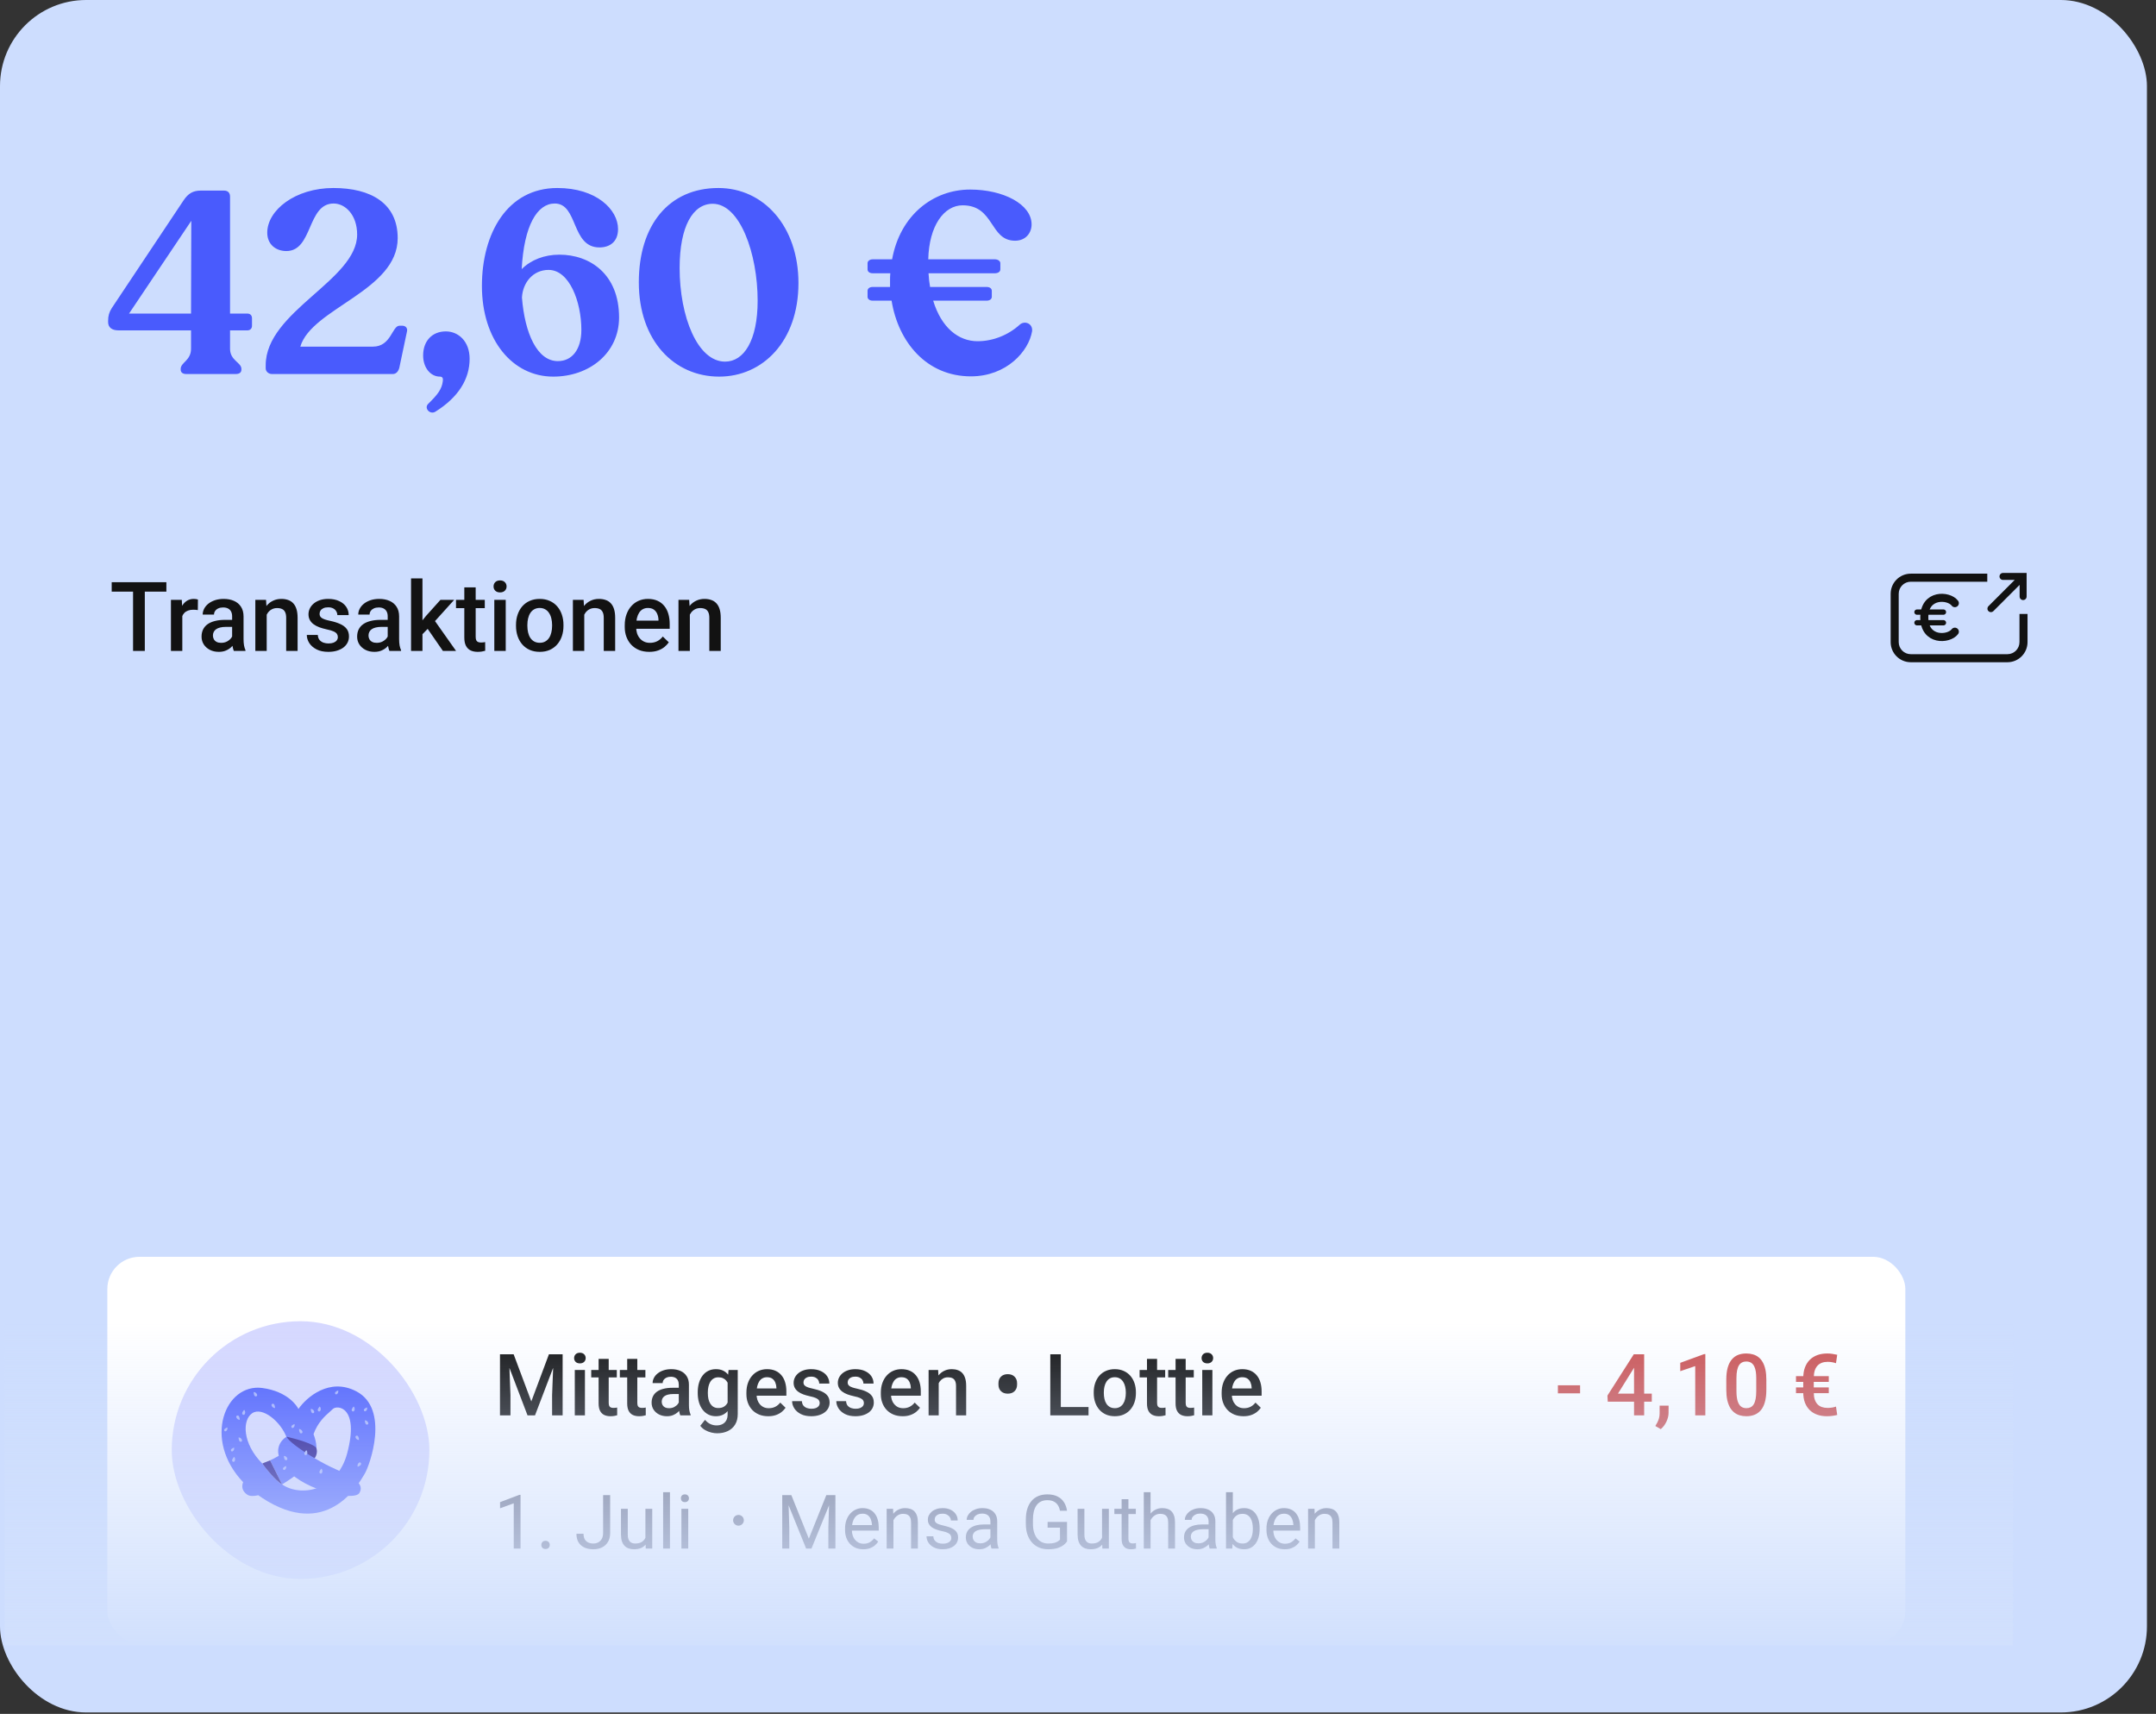 <svg width="229" height="182" viewBox="0 0 229 182" fill="none" xmlns="http://www.w3.org/2000/svg">
<rect x="0" y="0" width="229" height="182" fill="#333333" stroke="none"/>
<g clip-path="url(#clip0_10545_5224)">
<rect width="228.038" height="181.846" rx="9.146" fill="#CDDDFE"/>
<path d="M26.272 33.298C26.574 33.298 26.766 33.49 26.766 33.792V34.588C26.766 34.89 26.574 35.082 26.272 35.082H24.434V37.03C24.434 38.292 25.641 38.484 25.641 39.17V39.252C25.641 39.554 25.422 39.718 25.038 39.718H19.797C19.413 39.718 19.193 39.554 19.193 39.252V39.17C19.193 38.484 20.291 38.292 20.291 37.03V35.082H12.581C11.868 35.082 11.484 34.752 11.484 34.204V34.066C11.484 33.545 11.593 33.161 11.868 32.722L19.495 21.281C19.989 20.54 20.51 20.238 21.334 20.238H23.803C24.214 20.238 24.434 20.485 24.434 20.869V33.298H26.272ZM13.706 33.298H20.291L20.318 23.448L13.706 33.298ZM42.735 34.588C43.092 34.588 43.311 34.862 43.229 35.191L42.406 39.087C42.296 39.444 42.077 39.718 41.72 39.718H28.88C28.55 39.718 28.221 39.471 28.221 39.115V38.786C28.221 33.051 37.934 29.759 37.934 24.903C37.934 22.817 36.672 21.61 35.437 21.61C32.611 21.61 33.242 26.659 30.416 26.659C29.291 26.659 28.386 25.945 28.386 24.71C28.386 22.323 31.349 19.964 35.409 19.964C39.388 19.964 42.241 21.583 42.241 25.287C42.241 30.884 33.105 32.722 31.898 36.81H39.607C41.555 36.81 41.638 34.588 42.433 34.588H42.735ZM46.232 43.724C45.684 44.053 45.025 43.368 45.464 42.901C46.479 41.913 46.918 41.337 47.028 40.514C47.083 40.212 47.028 39.993 46.726 39.993C45.739 39.993 44.943 39.06 44.943 37.743C44.943 36.234 45.876 35.191 47.357 35.191C48.674 35.191 49.882 36.234 49.882 38.1C49.882 40.24 48.702 42.188 46.232 43.724ZM59.417 27.043C62.682 27.043 65.755 29.128 65.755 33.71C65.755 37.469 62.628 39.993 58.759 39.993C54.452 39.993 51.187 36.124 51.187 30.363C51.187 24.765 53.903 19.964 59.198 19.964C63.368 19.964 65.646 22.269 65.646 24.326C65.646 25.698 64.74 26.274 63.67 26.274C60.652 26.274 61.42 21.61 58.924 21.61C57.058 21.61 55.659 23.942 55.412 28.579C56.4 27.591 57.826 27.043 59.417 27.043ZM59.253 38.347C60.762 38.347 61.75 37.112 61.75 35.027C61.75 32.064 60.488 28.661 58.265 28.661C56.619 28.661 55.522 30.006 55.439 31.597C55.741 35.411 57.058 38.347 59.253 38.347ZM76.385 39.993C71.611 39.993 67.852 36.179 67.852 29.978C67.852 23.887 71.062 19.964 76.303 19.964C81.104 19.964 84.808 24.025 84.808 30.061C84.808 36.234 81.022 39.993 76.385 39.993ZM77.016 38.401C79.019 38.401 80.473 36.152 80.473 31.926C80.473 26.96 78.607 21.638 75.699 21.638C73.614 21.638 72.187 23.997 72.187 28.469C72.187 33.6 74.08 38.401 77.016 38.401ZM108.309 34.478C108.83 34.012 109.708 34.341 109.626 35.164C109.269 37.304 106.909 39.965 103.123 39.965C98.431 39.965 95.413 36.344 94.7 31.926H92.697C92.368 31.926 92.148 31.762 92.148 31.515V30.884C92.148 30.637 92.368 30.472 92.697 30.472H94.535V29.896C94.535 29.594 94.535 29.293 94.563 29.018H92.697C92.368 29.018 92.148 28.854 92.148 28.607V27.948C92.148 27.729 92.368 27.537 92.697 27.537H94.755C95.605 22.845 99.117 20.129 103.041 20.129C106.58 20.129 109.571 21.692 109.571 23.833C109.571 24.71 108.967 25.561 107.815 25.561C105.099 25.561 105.647 21.802 102.245 21.802C100.27 21.802 98.678 23.97 98.596 27.537H105.675C106.004 27.537 106.251 27.729 106.251 27.948V28.607C106.251 28.854 106.004 29.018 105.675 29.018H98.624C98.651 29.539 98.706 30.006 98.788 30.472H104.797C105.126 30.472 105.345 30.637 105.345 30.884V31.515C105.345 31.762 105.126 31.926 104.797 31.926H99.117C99.995 34.807 101.806 36.234 103.836 36.234C105.483 36.234 107.101 35.575 108.309 34.478Z" fill="#495BFD"/>
<path d="M15.381 61.825V69.12H14.133V61.825H15.381ZM17.671 61.825V62.827H11.864V61.825H17.671ZM19.364 64.731V69.12H18.157V63.699H19.309L19.364 64.731ZM21.023 63.663L21.013 64.786C20.939 64.772 20.859 64.762 20.772 64.756C20.689 64.749 20.605 64.746 20.522 64.746C20.314 64.746 20.133 64.776 19.976 64.836C19.819 64.893 19.687 64.976 19.58 65.086C19.476 65.193 19.396 65.323 19.339 65.477C19.282 65.631 19.249 65.803 19.239 65.993L18.963 66.013C18.963 65.673 18.997 65.357 19.064 65.066C19.13 64.776 19.231 64.52 19.364 64.3C19.501 64.079 19.672 63.907 19.875 63.784C20.082 63.66 20.321 63.598 20.592 63.598C20.665 63.598 20.744 63.605 20.827 63.618C20.914 63.632 20.979 63.647 21.023 63.663ZM24.655 68.032V65.447C24.655 65.253 24.62 65.086 24.55 64.946C24.48 64.806 24.373 64.697 24.229 64.62C24.089 64.544 23.912 64.505 23.698 64.505C23.501 64.505 23.331 64.538 23.187 64.605C23.044 64.672 22.932 64.762 22.852 64.876C22.771 64.99 22.731 65.118 22.731 65.262H21.529C21.529 65.048 21.581 64.841 21.684 64.64C21.788 64.44 21.938 64.261 22.135 64.104C22.332 63.947 22.568 63.824 22.841 63.733C23.115 63.643 23.423 63.598 23.763 63.598C24.171 63.598 24.532 63.667 24.846 63.804C25.163 63.941 25.412 64.148 25.592 64.425C25.776 64.699 25.868 65.043 25.868 65.457V67.867C25.868 68.114 25.884 68.337 25.918 68.534C25.955 68.727 26.006 68.896 26.073 69.04V69.12H24.836C24.779 68.99 24.734 68.824 24.7 68.624C24.67 68.42 24.655 68.223 24.655 68.032ZM24.831 65.823L24.841 66.569H23.974C23.75 66.569 23.553 66.591 23.383 66.635C23.212 66.675 23.07 66.735 22.957 66.815C22.843 66.895 22.758 66.992 22.701 67.106C22.644 67.219 22.616 67.348 22.616 67.491C22.616 67.635 22.649 67.767 22.716 67.887C22.783 68.004 22.88 68.096 23.007 68.163C23.137 68.23 23.294 68.263 23.478 68.263C23.725 68.263 23.94 68.213 24.124 68.113C24.311 68.009 24.458 67.884 24.565 67.737C24.672 67.587 24.729 67.445 24.735 67.311L25.126 67.847C25.086 67.984 25.018 68.131 24.921 68.288C24.824 68.445 24.697 68.595 24.54 68.739C24.386 68.879 24.201 68.995 23.984 69.085C23.77 69.175 23.523 69.22 23.242 69.22C22.888 69.22 22.573 69.15 22.295 69.01C22.018 68.866 21.801 68.674 21.644 68.433C21.487 68.189 21.409 67.914 21.409 67.607C21.409 67.319 21.462 67.066 21.569 66.845C21.679 66.621 21.839 66.434 22.05 66.284C22.264 66.133 22.524 66.02 22.831 65.943C23.139 65.863 23.489 65.823 23.884 65.823H24.831ZM28.328 64.856V69.12H27.12V63.699H28.258L28.328 64.856ZM28.112 66.209L27.722 66.204C27.725 65.82 27.778 65.467 27.882 65.147C27.989 64.826 28.136 64.55 28.323 64.32C28.513 64.089 28.74 63.912 29.004 63.789C29.268 63.662 29.562 63.598 29.886 63.598C30.147 63.598 30.382 63.635 30.593 63.709C30.806 63.779 30.988 63.894 31.139 64.054C31.292 64.215 31.409 64.423 31.489 64.68C31.57 64.934 31.61 65.247 31.61 65.618V69.12H30.397V65.612C30.397 65.352 30.359 65.147 30.282 64.996C30.209 64.843 30.1 64.734 29.956 64.671C29.816 64.604 29.641 64.57 29.43 64.57C29.223 64.57 29.038 64.614 28.874 64.701C28.71 64.787 28.572 64.906 28.458 65.056C28.348 65.207 28.263 65.38 28.203 65.577C28.142 65.775 28.112 65.985 28.112 66.209ZM35.884 67.652C35.884 67.531 35.854 67.423 35.793 67.326C35.733 67.226 35.618 67.136 35.448 67.055C35.281 66.975 35.033 66.902 34.706 66.835C34.419 66.772 34.155 66.696 33.914 66.609C33.677 66.519 33.474 66.411 33.303 66.284C33.133 66.157 33.001 66.007 32.907 65.833C32.814 65.659 32.767 65.459 32.767 65.232C32.767 65.011 32.816 64.802 32.912 64.605C33.009 64.408 33.148 64.235 33.328 64.084C33.509 63.934 33.727 63.815 33.985 63.728C34.245 63.642 34.536 63.598 34.856 63.598C35.311 63.598 35.7 63.675 36.024 63.829C36.351 63.979 36.602 64.184 36.776 64.445C36.949 64.702 37.036 64.993 37.036 65.317H35.828C35.828 65.173 35.792 65.04 35.718 64.916C35.648 64.789 35.541 64.687 35.398 64.61C35.254 64.53 35.074 64.49 34.856 64.49C34.649 64.49 34.477 64.523 34.34 64.59C34.207 64.654 34.107 64.737 34.04 64.841C33.976 64.944 33.945 65.058 33.945 65.181C33.945 65.272 33.961 65.354 33.995 65.427C34.031 65.497 34.092 65.562 34.175 65.623C34.259 65.679 34.372 65.733 34.516 65.783C34.663 65.833 34.846 65.881 35.067 65.928C35.481 66.015 35.837 66.127 36.134 66.264C36.435 66.397 36.665 66.571 36.826 66.785C36.986 66.995 37.066 67.263 37.066 67.587C37.066 67.827 37.014 68.047 36.911 68.248C36.811 68.445 36.664 68.617 36.47 68.764C36.276 68.908 36.044 69.019 35.773 69.1C35.506 69.18 35.206 69.22 34.871 69.22C34.38 69.22 33.965 69.133 33.624 68.959C33.283 68.782 33.024 68.557 32.847 68.283C32.674 68.006 32.587 67.719 32.587 67.421H33.754C33.768 67.645 33.829 67.824 33.94 67.957C34.053 68.088 34.193 68.183 34.361 68.243C34.531 68.3 34.706 68.328 34.887 68.328C35.104 68.328 35.286 68.3 35.433 68.243C35.58 68.183 35.692 68.103 35.768 68.002C35.845 67.899 35.884 67.782 35.884 67.652ZM41.18 68.032V65.447C41.18 65.253 41.145 65.086 41.074 64.946C41.004 64.806 40.897 64.697 40.754 64.62C40.614 64.544 40.436 64.505 40.223 64.505C40.026 64.505 39.855 64.538 39.712 64.605C39.568 64.672 39.456 64.762 39.376 64.876C39.296 64.99 39.256 65.118 39.256 65.262H38.053C38.053 65.048 38.105 64.841 38.209 64.64C38.312 64.44 38.462 64.261 38.659 64.104C38.856 63.947 39.092 63.824 39.366 63.733C39.64 63.643 39.947 63.598 40.288 63.598C40.695 63.598 41.056 63.667 41.37 63.804C41.687 63.941 41.936 64.148 42.117 64.425C42.3 64.699 42.392 65.043 42.392 65.457V67.867C42.392 68.114 42.409 68.337 42.442 68.534C42.479 68.727 42.531 68.896 42.598 69.04V69.12H41.36C41.303 68.99 41.258 68.824 41.225 68.624C41.195 68.42 41.18 68.223 41.18 68.032ZM41.355 65.823L41.365 66.569H40.498C40.274 66.569 40.077 66.591 39.907 66.635C39.737 66.675 39.595 66.735 39.481 66.815C39.367 66.895 39.282 66.992 39.226 67.106C39.169 67.219 39.14 67.348 39.14 67.491C39.14 67.635 39.174 67.767 39.241 67.887C39.307 68.004 39.404 68.096 39.531 68.163C39.661 68.23 39.819 68.263 40.002 68.263C40.249 68.263 40.465 68.213 40.649 68.113C40.836 68.009 40.983 67.884 41.09 67.737C41.196 67.587 41.253 67.445 41.26 67.311L41.651 67.847C41.611 67.984 41.542 68.131 41.445 68.288C41.348 68.445 41.221 68.595 41.064 68.739C40.911 68.879 40.725 68.995 40.508 69.085C40.294 69.175 40.047 69.22 39.767 69.22C39.413 69.22 39.097 69.15 38.82 69.01C38.542 68.866 38.325 68.674 38.168 68.433C38.011 68.189 37.933 67.914 37.933 67.607C37.933 67.319 37.986 67.066 38.093 66.845C38.203 66.621 38.364 66.434 38.574 66.284C38.788 66.133 39.049 66.02 39.356 65.943C39.663 65.863 40.014 65.823 40.408 65.823H41.355ZM44.872 61.424V69.12H43.66V61.424H44.872ZM48.239 63.699L45.879 66.314L44.587 67.637L44.271 66.615L45.248 65.407L46.781 63.699H48.239ZM47.042 69.12L45.283 66.574L46.045 65.728L48.44 69.12H47.042ZM51.491 63.699V64.58H48.435V63.699H51.491ZM49.317 62.371H50.524V67.622C50.524 67.789 50.547 67.917 50.594 68.007C50.644 68.094 50.713 68.153 50.8 68.183C50.886 68.213 50.988 68.228 51.105 68.228C51.189 68.228 51.269 68.223 51.346 68.213C51.423 68.203 51.484 68.193 51.531 68.183L51.536 69.105C51.436 69.135 51.319 69.162 51.185 69.185C51.055 69.208 50.905 69.22 50.735 69.22C50.457 69.22 50.212 69.171 49.998 69.075C49.784 68.974 49.617 68.812 49.497 68.589C49.377 68.365 49.317 68.068 49.317 67.697V62.371ZM53.716 63.699V69.12H52.503V63.699H53.716ZM52.423 62.276C52.423 62.092 52.483 61.94 52.603 61.819C52.727 61.696 52.897 61.634 53.114 61.634C53.328 61.634 53.497 61.696 53.621 61.819C53.744 61.94 53.806 62.092 53.806 62.276C53.806 62.456 53.744 62.606 53.621 62.726C53.497 62.847 53.328 62.907 53.114 62.907C52.897 62.907 52.727 62.847 52.603 62.726C52.483 62.606 52.423 62.456 52.423 62.276ZM54.808 66.469V66.354C54.808 65.963 54.865 65.601 54.978 65.267C55.092 64.929 55.256 64.637 55.469 64.39C55.687 64.139 55.95 63.946 56.261 63.809C56.575 63.668 56.929 63.598 57.323 63.598C57.721 63.598 58.075 63.668 58.386 63.809C58.7 63.946 58.965 64.139 59.182 64.39C59.399 64.637 59.565 64.929 59.678 65.267C59.792 65.601 59.849 65.963 59.849 66.354V66.469C59.849 66.86 59.792 67.222 59.678 67.556C59.565 67.891 59.399 68.183 59.182 68.433C58.965 68.68 58.701 68.874 58.391 69.014C58.08 69.151 57.727 69.22 57.333 69.22C56.936 69.22 56.58 69.151 56.266 69.014C55.955 68.874 55.691 68.68 55.474 68.433C55.257 68.183 55.092 67.891 54.978 67.556C54.865 67.222 54.808 66.86 54.808 66.469ZM56.016 66.354V66.469C56.016 66.713 56.041 66.944 56.091 67.161C56.141 67.378 56.219 67.568 56.326 67.732C56.433 67.895 56.57 68.024 56.737 68.118C56.904 68.211 57.103 68.258 57.333 68.258C57.557 68.258 57.751 68.211 57.914 68.118C58.081 68.024 58.218 67.895 58.325 67.732C58.432 67.568 58.511 67.378 58.561 67.161C58.614 66.944 58.641 66.713 58.641 66.469V66.354C58.641 66.114 58.614 65.886 58.561 65.673C58.511 65.456 58.431 65.263 58.32 65.096C58.214 64.929 58.077 64.799 57.91 64.706C57.746 64.609 57.55 64.56 57.323 64.56C57.096 64.56 56.899 64.609 56.732 64.706C56.568 64.799 56.433 64.929 56.326 65.096C56.219 65.263 56.141 65.456 56.091 65.673C56.041 65.886 56.016 66.114 56.016 66.354ZM62.058 64.856V69.12H60.851V63.699H61.988L62.058 64.856ZM61.843 66.209L61.452 66.204C61.455 65.82 61.509 65.467 61.612 65.147C61.719 64.826 61.866 64.55 62.053 64.32C62.243 64.089 62.471 63.912 62.734 63.789C62.998 63.662 63.292 63.598 63.616 63.598C63.877 63.598 64.112 63.635 64.323 63.709C64.537 63.779 64.719 63.894 64.869 64.054C65.023 64.215 65.14 64.423 65.22 64.68C65.3 64.934 65.34 65.247 65.34 65.618V69.12H64.127V65.612C64.127 65.352 64.089 65.147 64.012 64.996C63.939 64.843 63.83 64.734 63.687 64.671C63.546 64.604 63.371 64.57 63.16 64.57C62.953 64.57 62.768 64.614 62.604 64.701C62.441 64.787 62.302 64.906 62.188 65.056C62.078 65.207 61.993 65.38 61.933 65.577C61.873 65.775 61.843 65.985 61.843 66.209ZM68.963 69.22C68.562 69.22 68.199 69.155 67.875 69.025C67.555 68.891 67.281 68.706 67.053 68.468C66.83 68.231 66.658 67.952 66.537 67.632C66.417 67.311 66.357 66.965 66.357 66.594V66.394C66.357 65.97 66.419 65.586 66.543 65.242C66.666 64.898 66.838 64.604 67.059 64.36C67.279 64.113 67.54 63.924 67.84 63.794C68.141 63.663 68.466 63.598 68.817 63.598C69.205 63.598 69.544 63.663 69.834 63.794C70.125 63.924 70.365 64.108 70.556 64.345C70.75 64.579 70.893 64.858 70.987 65.181C71.084 65.506 71.132 65.863 71.132 66.254V66.77H66.943V65.903H69.94V65.808C69.933 65.591 69.889 65.387 69.809 65.197C69.733 65.006 69.614 64.853 69.454 64.736C69.293 64.619 69.079 64.56 68.812 64.56C68.612 64.56 68.433 64.604 68.276 64.691C68.122 64.774 67.994 64.896 67.89 65.056C67.787 65.217 67.707 65.41 67.65 65.638C67.596 65.861 67.57 66.114 67.57 66.394V66.594C67.57 66.832 67.601 67.052 67.665 67.256C67.732 67.456 67.829 67.632 67.955 67.782C68.082 67.932 68.236 68.051 68.416 68.138C68.597 68.221 68.802 68.263 69.033 68.263C69.323 68.263 69.582 68.204 69.809 68.088C70.036 67.971 70.234 67.805 70.4 67.592L71.037 68.208C70.92 68.378 70.768 68.542 70.581 68.699C70.394 68.853 70.165 68.978 69.894 69.075C69.627 69.171 69.317 69.22 68.963 69.22ZM73.272 64.856V69.12H72.064V63.699H73.201L73.272 64.856ZM73.056 66.209L72.665 66.204C72.669 65.82 72.722 65.467 72.826 65.147C72.933 64.826 73.079 64.55 73.266 64.32C73.457 64.089 73.684 63.912 73.948 63.789C74.212 63.662 74.506 63.598 74.83 63.598C75.09 63.598 75.326 63.635 75.536 63.709C75.75 63.779 75.932 63.894 76.082 64.054C76.236 64.215 76.353 64.423 76.433 64.68C76.513 64.934 76.553 65.247 76.553 65.618V69.12H75.341V65.612C75.341 65.352 75.302 65.147 75.226 64.996C75.152 64.843 75.043 64.734 74.9 64.671C74.76 64.604 74.584 64.57 74.374 64.57C74.167 64.57 73.981 64.614 73.818 64.701C73.654 64.787 73.515 64.906 73.402 65.056C73.291 65.207 73.206 65.38 73.146 65.577C73.086 65.775 73.056 65.985 73.056 66.209Z" fill="#121212"/>
<path fill-rule="evenodd" clip-rule="evenodd" d="M202.955 61.772C202.247 61.772 201.672 62.346 201.672 63.054V68.185C201.672 68.894 202.247 69.468 202.955 69.468H213.217C213.925 69.468 214.499 68.894 214.499 68.185V65.192H215.354V68.185C215.354 69.366 214.397 70.323 213.217 70.323H202.955C201.775 70.323 200.817 69.366 200.817 68.185V63.054C200.817 61.874 201.775 60.917 202.955 60.917H211.079V61.772H202.955Z" fill="#121212"/>
<path d="M207.634 64.05C206.985 63.185 204.39 63.039 204.39 65.564C204.39 68.09 206.985 67.943 207.634 67.078" stroke="#121212" stroke-width="0.855" stroke-linecap="round"/>
<path d="M206.423 65H203.612" stroke="#121212" stroke-width="0.562" stroke-linecap="round"/>
<path d="M206.423 66.129L203.612 66.129" stroke="#121212" stroke-width="0.562" stroke-linecap="round"/>
<path fill-rule="evenodd" clip-rule="evenodd" d="M212.378 61.212C212.378 61.007 212.544 60.841 212.748 60.841H215.257V63.35C215.257 63.554 215.091 63.72 214.886 63.72C214.681 63.72 214.515 63.554 214.515 63.35V62.106L211.728 64.894C211.583 65.039 211.348 65.039 211.204 64.894C211.059 64.75 211.059 64.515 211.204 64.37L213.991 61.582H212.748C212.544 61.582 212.378 61.416 212.378 61.212Z" fill="#121212"/>
<rect x="11.401" y="133.459" width="190.976" height="41.045" rx="3.42" fill="white"/>
<rect x="18.242" y="140.3" width="27.364" height="27.364" rx="13.682" fill="#D6D8FF"/>
<path fill-rule="evenodd" clip-rule="evenodd" d="M37.851 147.747C34.998 146.249 32.56 148.371 31.698 149.62C31.549 149.293 30.539 147.747 27.863 147.39C23.918 146.864 21.509 152.854 25.824 157.392C25.631 157.887 25.737 158.356 26.258 158.716C26.51 158.89 26.925 158.896 27.435 158.78C27.573 158.879 27.716 158.977 27.863 159.073C34.633 163.499 37.973 157.799 38.677 156.598C38.703 156.555 38.724 156.517 38.743 156.487C39.278 155.595 41.418 149.62 37.851 147.747ZM29.961 157.63C31.271 156.832 32.741 155.725 33.303 154.881C33.772 154.178 33.656 153.224 33.303 152.292C33.74 151.052 34.533 150.353 35.053 149.895C35.169 149.792 35.272 149.702 35.354 149.62C35.8 149.174 38.208 149.352 36.87 154.346C35.8 158.341 31.93 158.99 29.961 157.63ZM27.863 155.416C28.259 155.972 29.232 157.192 29.961 157.63L28.684 155.076C29.923 154.473 30.937 153.977 30.449 152.652C29.825 150.958 27.863 149.352 26.793 150.066C25.723 150.779 25.723 153.267 27.863 155.416Z" fill="#495BFD"/>
<path d="M28.684 155.076C28.45 155.19 28.112 155.285 27.863 155.416C28.259 155.972 29.232 157.192 29.961 157.63L28.684 155.076Z" fill="#100084"/>
<path fill-rule="evenodd" clip-rule="evenodd" d="M30.45 152.563C29.766 152.949 28.809 154.186 30.45 156.041C32.501 158.359 37.635 159.434 38.17 158.542C38.705 157.65 37.762 156.932 35.711 156.041C35.013 155.737 34.201 155.31 33.427 154.853C31.927 153.969 30.567 152.975 30.45 152.563Z" fill="#495BFD"/>
<path d="M33.61 153.799C33.464 153.361 31.442 152.792 30.45 152.563C30.567 152.975 31.927 153.969 33.427 154.853C33.549 154.684 33.756 154.237 33.61 153.799Z" fill="#100084"/>
<path d="M37.566 149.353C37.446 149.473 37.248 149.743 37.422 149.859C37.639 150.003 37.783 149.569 37.566 149.353Z" fill="#A2AFFC"/>
<path d="M33.962 149.353C33.842 149.473 33.644 149.743 33.818 149.859C34.035 150.003 34.179 149.569 33.962 149.353Z" fill="#A2AFFC"/>
<path d="M32.535 153.99C32.414 154.11 32.217 154.38 32.39 154.496C32.607 154.641 32.752 154.207 32.535 153.99Z" fill="#A2AFFC"/>
<path d="M34.14 155.952C34.02 156.072 33.822 156.342 33.996 156.458C34.212 156.602 34.357 156.168 34.14 155.952Z" fill="#A2AFFC"/>
<path d="M24.866 154.703C24.745 154.824 24.548 155.094 24.721 155.209C24.938 155.354 25.083 154.92 24.866 154.703Z" fill="#A2AFFC"/>
<path d="M25.936 149.709C25.816 149.829 25.618 150.099 25.791 150.215C26.008 150.36 26.153 149.926 25.936 149.709Z" fill="#A2AFFC"/>
<path d="M38.752 150.82C38.752 150.99 38.802 151.321 39.006 151.281C39.262 151.231 39.059 150.821 38.752 150.82Z" fill="#A2AFFC"/>
<path d="M31.76 151.746C31.759 151.917 31.809 152.248 32.014 152.208C32.27 152.157 32.066 151.748 31.76 151.746Z" fill="#A2AFFC"/>
<path d="M30.155 154.6C30.154 154.771 30.204 155.102 30.409 155.061C30.665 155.011 30.462 154.601 30.155 154.6Z" fill="#A2AFFC"/>
<path d="M38.13 152.912C38.128 152.742 38.073 152.412 37.869 152.455C37.614 152.509 37.823 152.915 38.13 152.912Z" fill="#A2AFFC"/>
<path d="M25.468 150.77C25.466 150.6 25.411 150.27 25.207 150.313C24.952 150.367 25.161 150.774 25.468 150.77Z" fill="#A2AFFC"/>
<path d="M29.213 149.522C29.211 149.351 29.156 149.021 28.952 149.065C28.697 149.119 28.906 149.525 29.213 149.522Z" fill="#A2AFFC"/>
<path d="M37.995 155.761C38.154 155.702 38.447 155.539 38.337 155.361C38.201 155.139 37.888 155.473 37.995 155.761Z" fill="#A2AFFC"/>
<path d="M33.008 149.607C33.007 149.777 33.057 150.108 33.262 150.068C33.518 150.017 33.315 149.608 33.008 149.607Z" fill="#A2AFFC"/>
<path d="M25.339 152.639C25.338 152.809 25.389 153.14 25.593 153.1C25.849 153.049 25.646 152.64 25.339 152.639Z" fill="#A2AFFC"/>
<path d="M26.944 147.823C26.943 147.993 26.993 148.324 27.198 148.284C27.454 148.234 27.251 147.824 26.944 147.823Z" fill="#A2AFFC"/>
<path d="M38.985 149.453C38.84 149.502 38.574 149.64 38.666 149.802C38.783 150.005 39.073 149.714 38.985 149.453Z" fill="#A2AFFC"/>
<path d="M31.28 151.221C31.135 151.27 30.868 151.408 30.962 151.57C31.078 151.773 31.367 151.482 31.28 151.221Z" fill="#A2AFFC"/>
<path d="M35.918 147.654C35.773 147.703 35.506 147.84 35.599 148.003C35.715 148.206 36.005 147.915 35.918 147.654Z" fill="#A2AFFC"/>
<path d="M24.86 153.718C24.715 153.767 24.448 153.905 24.541 154.067C24.657 154.27 24.947 153.979 24.86 153.718Z" fill="#A2AFFC"/>
<path d="M30.389 155.68C30.244 155.729 29.977 155.866 30.07 156.029C30.186 156.232 30.476 155.941 30.389 155.68Z" fill="#A2AFFC"/>
<path d="M24.146 151.578C24.001 151.626 23.734 151.764 23.827 151.926C23.944 152.129 24.233 151.839 24.146 151.578Z" fill="#A2AFFC"/>
<path d="M53.56 143.815H54.558L56.433 148.817L58.303 143.815H59.301L56.825 150.3H56.032L53.56 143.815ZM53.106 143.815H54.055L54.219 148.144V150.3H53.106V143.815ZM58.807 143.815H59.76V150.3H58.642V148.144L58.807 143.815ZM62.129 145.481V150.3H61.051V145.481H62.129ZM60.98 144.216C60.98 144.053 61.034 143.918 61.14 143.811C61.25 143.701 61.402 143.646 61.595 143.646C61.785 143.646 61.935 143.701 62.044 143.811C62.154 143.918 62.209 144.053 62.209 144.216C62.209 144.376 62.154 144.51 62.044 144.617C61.935 144.724 61.785 144.777 61.595 144.777C61.402 144.777 61.25 144.724 61.14 144.617C61.034 144.51 60.98 144.376 60.98 144.216ZM65.514 145.481V146.265H62.797V145.481H65.514ZM63.581 144.301H64.654V148.968C64.654 149.117 64.675 149.231 64.717 149.311C64.761 149.388 64.822 149.44 64.899 149.467C64.977 149.494 65.067 149.507 65.171 149.507C65.245 149.507 65.317 149.502 65.385 149.494C65.453 149.485 65.508 149.476 65.55 149.467L65.554 150.286C65.465 150.313 65.361 150.337 65.242 150.358C65.126 150.378 64.993 150.389 64.841 150.389C64.595 150.389 64.377 150.346 64.187 150.26C63.997 150.171 63.848 150.027 63.741 149.828C63.635 149.629 63.581 149.364 63.581 149.035V144.301ZM68.551 145.481V146.265H65.835V145.481H68.551ZM66.618 144.301H67.692V148.968C67.692 149.117 67.713 149.231 67.754 149.311C67.799 149.388 67.86 149.44 67.937 149.467C68.014 149.494 68.105 149.507 68.209 149.507C68.283 149.507 68.354 149.502 68.422 149.494C68.491 149.485 68.546 149.476 68.587 149.467L68.591 150.286C68.502 150.313 68.398 150.337 68.28 150.358C68.164 150.378 68.03 150.389 67.879 150.389C67.632 150.389 67.414 150.346 67.224 150.26C67.034 150.171 66.886 150.027 66.779 149.828C66.672 149.629 66.618 149.364 66.618 149.035V144.301ZM72.097 149.333V147.035C72.097 146.863 72.065 146.714 72.003 146.59C71.941 146.465 71.846 146.369 71.718 146.3C71.593 146.232 71.436 146.198 71.246 146.198C71.071 146.198 70.919 146.228 70.792 146.287C70.664 146.346 70.564 146.426 70.493 146.527C70.422 146.628 70.386 146.743 70.386 146.87H69.317C69.317 146.68 69.364 146.496 69.456 146.318C69.548 146.14 69.681 145.981 69.856 145.842C70.032 145.702 70.241 145.592 70.484 145.512C70.728 145.432 71.001 145.392 71.304 145.392C71.666 145.392 71.987 145.453 72.266 145.574C72.548 145.696 72.769 145.88 72.929 146.127C73.093 146.37 73.174 146.676 73.174 147.044V149.186C73.174 149.406 73.189 149.603 73.219 149.779C73.252 149.951 73.298 150.101 73.357 150.228V150.3H72.257C72.207 150.184 72.166 150.037 72.137 149.859C72.11 149.678 72.097 149.502 72.097 149.333ZM72.252 147.369L72.261 148.033H71.491C71.292 148.033 71.117 148.052 70.965 148.091C70.814 148.126 70.688 148.18 70.587 148.251C70.486 148.322 70.41 148.408 70.36 148.509C70.309 148.61 70.284 148.725 70.284 148.852C70.284 148.98 70.314 149.097 70.373 149.204C70.432 149.308 70.519 149.39 70.631 149.449C70.747 149.508 70.887 149.538 71.05 149.538C71.27 149.538 71.461 149.494 71.624 149.405C71.791 149.312 71.921 149.201 72.016 149.07C72.111 148.937 72.162 148.811 72.168 148.692L72.515 149.168C72.48 149.29 72.419 149.421 72.333 149.56C72.246 149.7 72.134 149.834 71.994 149.961C71.858 150.086 71.693 150.188 71.5 150.269C71.31 150.349 71.09 150.389 70.841 150.389C70.526 150.389 70.245 150.326 69.999 150.202C69.752 150.074 69.559 149.903 69.42 149.69C69.28 149.473 69.211 149.228 69.211 148.955C69.211 148.699 69.258 148.474 69.353 148.278C69.451 148.079 69.594 147.913 69.781 147.779C69.971 147.645 70.202 147.544 70.475 147.476C70.749 147.405 71.06 147.369 71.411 147.369H72.252ZM77.383 145.481H78.359V150.166C78.359 150.6 78.266 150.968 78.082 151.271C77.898 151.573 77.641 151.804 77.312 151.961C76.982 152.121 76.601 152.201 76.167 152.201C75.983 152.201 75.778 152.175 75.553 152.121C75.33 152.068 75.113 151.982 74.902 151.863C74.695 151.747 74.521 151.594 74.381 151.404L74.885 150.772C75.057 150.977 75.247 151.127 75.455 151.222C75.662 151.317 75.881 151.364 76.109 151.364C76.356 151.364 76.565 151.318 76.737 151.226C76.912 151.137 77.048 151.005 77.143 150.83C77.238 150.655 77.285 150.441 77.285 150.188V146.572L77.383 145.481ZM74.11 147.944V147.85C74.11 147.485 74.154 147.152 74.243 146.853C74.332 146.55 74.46 146.29 74.626 146.073C74.793 145.853 74.995 145.686 75.232 145.57C75.469 145.451 75.738 145.392 76.038 145.392C76.35 145.392 76.616 145.448 76.835 145.561C77.058 145.674 77.244 145.836 77.392 146.046C77.54 146.254 77.656 146.504 77.74 146.795C77.826 147.083 77.889 147.403 77.931 147.757V148.055C77.892 148.399 77.827 148.714 77.735 148.999C77.643 149.284 77.521 149.531 77.37 149.739C77.218 149.946 77.031 150.107 76.809 150.22C76.589 150.332 76.329 150.389 76.029 150.389C75.735 150.389 75.469 150.328 75.232 150.206C74.997 150.084 74.796 149.914 74.626 149.694C74.46 149.474 74.332 149.216 74.243 148.919C74.154 148.619 74.11 148.294 74.11 147.944ZM75.183 147.85V147.944C75.183 148.163 75.204 148.368 75.245 148.558C75.29 148.748 75.357 148.916 75.446 149.062C75.538 149.204 75.654 149.317 75.793 149.4C75.936 149.48 76.103 149.52 76.296 149.52C76.549 149.52 76.755 149.467 76.915 149.36C77.079 149.253 77.204 149.109 77.29 148.928C77.379 148.744 77.441 148.539 77.477 148.313V147.507C77.459 147.332 77.422 147.169 77.365 147.017C77.312 146.866 77.239 146.734 77.147 146.621C77.055 146.505 76.939 146.416 76.8 146.354C76.66 146.288 76.495 146.256 76.305 146.256C76.112 146.256 75.945 146.297 75.802 146.38C75.66 146.464 75.542 146.578 75.45 146.723C75.361 146.869 75.294 147.038 75.25 147.231C75.205 147.424 75.183 147.63 75.183 147.85ZM81.596 150.389C81.24 150.389 80.918 150.331 80.63 150.215C80.345 150.096 80.101 149.932 79.9 149.721C79.701 149.51 79.548 149.262 79.441 148.977C79.334 148.692 79.28 148.385 79.28 148.055V147.877C79.28 147.5 79.335 147.158 79.445 146.853C79.555 146.547 79.708 146.285 79.904 146.069C80.1 145.849 80.332 145.681 80.599 145.565C80.866 145.45 81.156 145.392 81.467 145.392C81.812 145.392 82.113 145.45 82.371 145.565C82.63 145.681 82.843 145.845 83.013 146.055C83.185 146.263 83.312 146.511 83.396 146.799C83.482 147.087 83.525 147.405 83.525 147.752V148.211H79.802V147.44H82.465V147.356C82.459 147.163 82.42 146.982 82.349 146.812C82.281 146.643 82.175 146.507 82.033 146.403C81.89 146.299 81.7 146.247 81.463 146.247C81.285 146.247 81.126 146.285 80.986 146.363C80.85 146.437 80.735 146.545 80.643 146.688C80.551 146.83 80.48 147.002 80.43 147.204C80.382 147.403 80.358 147.627 80.358 147.877V148.055C80.358 148.266 80.386 148.462 80.443 148.643C80.502 148.821 80.588 148.977 80.701 149.111C80.814 149.244 80.951 149.35 81.111 149.427C81.271 149.501 81.454 149.538 81.659 149.538C81.917 149.538 82.147 149.486 82.349 149.382C82.551 149.278 82.726 149.131 82.875 148.941L83.44 149.489C83.336 149.641 83.201 149.786 83.035 149.926C82.869 150.062 82.665 150.174 82.425 150.26C82.187 150.346 81.911 150.389 81.596 150.389ZM87.066 148.995C87.066 148.888 87.039 148.791 86.985 148.705C86.932 148.616 86.829 148.536 86.678 148.465C86.53 148.394 86.31 148.328 86.019 148.269C85.764 148.212 85.529 148.146 85.315 148.068C85.104 147.988 84.923 147.892 84.772 147.779C84.621 147.666 84.503 147.532 84.42 147.378C84.337 147.224 84.295 147.046 84.295 146.844C84.295 146.648 84.338 146.462 84.424 146.287C84.511 146.112 84.634 145.957 84.794 145.824C84.954 145.69 85.149 145.585 85.378 145.508C85.609 145.43 85.868 145.392 86.153 145.392C86.556 145.392 86.902 145.46 87.19 145.597C87.481 145.73 87.704 145.913 87.858 146.144C88.013 146.373 88.09 146.631 88.09 146.919H87.017C87.017 146.792 86.984 146.673 86.919 146.563C86.856 146.45 86.761 146.36 86.633 146.291C86.506 146.22 86.346 146.184 86.153 146.184C85.968 146.184 85.816 146.214 85.694 146.274C85.575 146.33 85.486 146.404 85.427 146.496C85.37 146.588 85.342 146.689 85.342 146.799C85.342 146.879 85.357 146.952 85.386 147.017C85.419 147.08 85.473 147.138 85.547 147.191C85.621 147.241 85.722 147.289 85.85 147.334C85.98 147.378 86.144 147.421 86.34 147.463C86.708 147.54 87.024 147.639 87.288 147.761C87.555 147.88 87.76 148.034 87.903 148.224C88.045 148.411 88.117 148.649 88.117 148.937C88.117 149.151 88.071 149.347 87.979 149.525C87.889 149.7 87.759 149.853 87.587 149.983C87.414 150.111 87.208 150.211 86.968 150.282C86.73 150.353 86.463 150.389 86.166 150.389C85.729 150.389 85.36 150.312 85.057 150.157C84.754 150 84.524 149.799 84.367 149.556C84.212 149.31 84.135 149.054 84.135 148.79H85.173C85.185 148.989 85.24 149.148 85.338 149.266C85.439 149.382 85.563 149.467 85.712 149.52C85.863 149.571 86.019 149.596 86.179 149.596C86.372 149.596 86.534 149.571 86.665 149.52C86.795 149.467 86.895 149.396 86.963 149.307C87.031 149.214 87.066 149.111 87.066 148.995ZM91.76 148.995C91.76 148.888 91.733 148.791 91.68 148.705C91.626 148.616 91.524 148.536 91.372 148.465C91.224 148.394 91.004 148.328 90.713 148.269C90.458 148.212 90.223 148.146 90.01 148.068C89.799 147.988 89.618 147.892 89.466 147.779C89.315 147.666 89.197 147.532 89.114 147.378C89.031 147.224 88.99 147.046 88.99 146.844C88.99 146.648 89.033 146.462 89.119 146.287C89.205 146.112 89.328 145.957 89.488 145.824C89.649 145.69 89.843 145.585 90.072 145.508C90.303 145.43 90.562 145.392 90.847 145.392C91.251 145.392 91.597 145.46 91.885 145.597C92.175 145.73 92.398 145.913 92.552 146.144C92.707 146.373 92.784 146.631 92.784 146.919H91.711C91.711 146.792 91.678 146.673 91.613 146.563C91.55 146.45 91.455 146.36 91.328 146.291C91.2 146.22 91.04 146.184 90.847 146.184C90.663 146.184 90.51 146.214 90.388 146.274C90.269 146.33 90.18 146.404 90.121 146.496C90.064 146.588 90.036 146.689 90.036 146.799C90.036 146.879 90.051 146.952 90.081 147.017C90.113 147.08 90.167 147.138 90.241 147.191C90.315 147.241 90.416 147.289 90.544 147.334C90.674 147.378 90.838 147.421 91.034 147.463C91.402 147.54 91.718 147.639 91.983 147.761C92.25 147.88 92.455 148.034 92.597 148.224C92.74 148.411 92.811 148.649 92.811 148.937C92.811 149.151 92.765 149.347 92.673 149.525C92.584 149.7 92.453 149.853 92.281 149.983C92.109 150.111 91.902 150.211 91.662 150.282C91.424 150.353 91.157 150.389 90.86 150.389C90.424 150.389 90.054 150.312 89.751 150.157C89.448 150 89.218 149.799 89.061 149.556C88.906 149.31 88.829 149.054 88.829 148.79H89.867C89.879 148.989 89.934 149.148 90.032 149.266C90.133 149.382 90.257 149.467 90.406 149.52C90.557 149.571 90.713 149.596 90.874 149.596C91.067 149.596 91.228 149.571 91.359 149.52C91.49 149.467 91.589 149.396 91.657 149.307C91.726 149.214 91.76 149.111 91.76 148.995ZM95.875 150.389C95.519 150.389 95.197 150.331 94.909 150.215C94.624 150.096 94.38 149.932 94.178 149.721C93.979 149.51 93.826 149.262 93.719 148.977C93.612 148.692 93.559 148.385 93.559 148.055V147.877C93.559 147.5 93.614 147.158 93.724 146.853C93.834 146.547 93.987 146.285 94.183 146.069C94.379 145.849 94.61 145.681 94.877 145.565C95.145 145.45 95.434 145.392 95.746 145.392C96.09 145.392 96.392 145.45 96.65 145.565C96.908 145.681 97.122 145.845 97.291 146.055C97.463 146.263 97.591 146.511 97.674 146.799C97.76 147.087 97.803 147.405 97.803 147.752V148.211H94.08V147.44H96.743V147.356C96.737 147.163 96.699 146.982 96.628 146.812C96.559 146.643 96.454 146.507 96.311 146.403C96.169 146.299 95.979 146.247 95.741 146.247C95.563 146.247 95.404 146.285 95.265 146.363C95.128 146.437 95.014 146.545 94.922 146.688C94.83 146.83 94.759 147.002 94.708 147.204C94.661 147.403 94.637 147.627 94.637 147.877V148.055C94.637 148.266 94.665 148.462 94.722 148.643C94.781 148.821 94.867 148.977 94.98 149.111C95.093 149.244 95.229 149.35 95.39 149.427C95.55 149.501 95.733 149.538 95.937 149.538C96.196 149.538 96.426 149.486 96.628 149.382C96.83 149.278 97.005 149.131 97.153 148.941L97.719 149.489C97.615 149.641 97.48 149.786 97.314 149.926C97.147 150.062 96.944 150.174 96.703 150.26C96.466 150.346 96.19 150.389 95.875 150.389ZM99.705 146.51V150.3H98.632V145.481H99.643L99.705 146.51ZM99.514 147.712L99.166 147.708C99.169 147.366 99.217 147.053 99.309 146.768C99.404 146.483 99.534 146.238 99.701 146.033C99.87 145.828 100.072 145.671 100.306 145.561C100.541 145.448 100.802 145.392 101.09 145.392C101.322 145.392 101.531 145.424 101.718 145.49C101.908 145.552 102.07 145.654 102.204 145.797C102.34 145.94 102.444 146.125 102.516 146.354C102.587 146.579 102.622 146.857 102.622 147.187V150.3H101.545V147.182C101.545 146.951 101.51 146.768 101.442 146.634C101.377 146.498 101.28 146.401 101.153 146.345C101.028 146.285 100.872 146.256 100.685 146.256C100.501 146.256 100.336 146.294 100.191 146.372C100.045 146.449 99.922 146.554 99.821 146.688C99.723 146.821 99.647 146.976 99.594 147.151C99.54 147.326 99.514 147.513 99.514 147.712ZM106.052 147.048V146.875C106.052 146.596 106.139 146.367 106.315 146.189C106.493 146.011 106.733 145.922 107.036 145.922C107.342 145.922 107.584 146.011 107.762 146.189C107.94 146.367 108.029 146.596 108.029 146.875V147.048C108.029 147.325 107.94 147.552 107.762 147.73C107.587 147.905 107.346 147.993 107.04 147.993C106.738 147.993 106.497 147.905 106.319 147.73C106.141 147.552 106.052 147.325 106.052 147.048ZM115.618 149.413V150.3H112.363V149.413H115.618ZM112.674 143.815V150.3H111.557V143.815H112.674ZM116.171 147.944V147.841C116.171 147.494 116.221 147.172 116.322 146.875C116.423 146.575 116.568 146.315 116.759 146.095C116.951 145.873 117.186 145.701 117.462 145.579C117.741 145.454 118.056 145.392 118.406 145.392C118.76 145.392 119.074 145.454 119.351 145.579C119.63 145.701 119.866 145.873 120.059 146.095C120.252 146.315 120.399 146.575 120.5 146.875C120.601 147.172 120.651 147.494 120.651 147.841V147.944C120.651 148.291 120.601 148.613 120.5 148.91C120.399 149.207 120.252 149.467 120.059 149.69C119.866 149.909 119.631 150.081 119.355 150.206C119.079 150.328 118.766 150.389 118.415 150.389C118.062 150.389 117.746 150.328 117.467 150.206C117.191 150.081 116.956 149.909 116.763 149.69C116.57 149.467 116.423 149.207 116.322 148.91C116.221 148.613 116.171 148.291 116.171 147.944ZM117.244 147.841V147.944C117.244 148.16 117.266 148.365 117.311 148.558C117.355 148.751 117.425 148.921 117.52 149.066C117.615 149.212 117.737 149.326 117.885 149.409C118.034 149.492 118.21 149.534 118.415 149.534C118.614 149.534 118.786 149.492 118.932 149.409C119.08 149.326 119.202 149.212 119.297 149.066C119.392 148.921 119.462 148.751 119.506 148.558C119.554 148.365 119.578 148.16 119.578 147.944V147.841C119.578 147.627 119.554 147.426 119.506 147.236C119.462 147.043 119.391 146.872 119.293 146.723C119.198 146.575 119.076 146.459 118.927 146.376C118.782 146.29 118.608 146.247 118.406 146.247C118.204 146.247 118.029 146.29 117.881 146.376C117.735 146.459 117.615 146.575 117.52 146.723C117.425 146.872 117.355 147.043 117.311 147.236C117.266 147.426 117.244 147.627 117.244 147.841ZM123.76 145.481V146.265H121.043V145.481H123.76ZM121.827 144.301H122.9V148.968C122.9 149.117 122.921 149.231 122.963 149.311C123.007 149.388 123.068 149.44 123.145 149.467C123.222 149.494 123.313 149.507 123.417 149.507C123.491 149.507 123.562 149.502 123.631 149.494C123.699 149.485 123.754 149.476 123.795 149.467L123.8 150.286C123.711 150.313 123.607 150.337 123.488 150.358C123.372 150.378 123.239 150.389 123.087 150.389C122.841 150.389 122.623 150.346 122.433 150.26C122.243 150.171 122.094 150.027 121.987 149.828C121.88 149.629 121.827 149.364 121.827 149.035V144.301ZM126.797 145.481V146.265H124.08V145.481H126.797ZM124.864 144.301H125.938V148.968C125.938 149.117 125.958 149.231 126 149.311C126.045 149.388 126.105 149.44 126.183 149.467C126.26 149.494 126.35 149.507 126.454 149.507C126.528 149.507 126.6 149.502 126.668 149.494C126.736 149.485 126.791 149.476 126.833 149.467L126.837 150.286C126.748 150.313 126.644 150.337 126.526 150.358C126.41 150.378 126.276 150.389 126.125 150.389C125.878 150.389 125.66 150.346 125.47 150.26C125.28 150.171 125.131 150.027 125.025 149.828C124.918 149.629 124.864 149.364 124.864 149.035V144.301ZM128.775 145.481V150.3H127.697V145.481H128.775ZM127.626 144.216C127.626 144.053 127.679 143.918 127.786 143.811C127.896 143.701 128.047 143.646 128.24 143.646C128.43 143.646 128.58 143.701 128.69 143.811C128.8 143.918 128.855 144.053 128.855 144.216C128.855 144.376 128.8 144.51 128.69 144.617C128.58 144.724 128.43 144.777 128.24 144.777C128.047 144.777 127.896 144.724 127.786 144.617C127.679 144.51 127.626 144.376 127.626 144.216ZM132.075 150.389C131.719 150.389 131.396 150.331 131.108 150.215C130.823 150.096 130.58 149.932 130.378 149.721C130.179 149.51 130.026 149.262 129.919 148.977C129.812 148.692 129.759 148.385 129.759 148.055V147.877C129.759 147.5 129.814 147.158 129.924 146.853C130.034 146.547 130.186 146.285 130.382 146.069C130.578 145.849 130.81 145.681 131.077 145.565C131.344 145.45 131.634 145.392 131.946 145.392C132.29 145.392 132.591 145.45 132.85 145.565C133.108 145.681 133.322 145.845 133.491 146.055C133.663 146.263 133.791 146.511 133.874 146.799C133.96 147.087 134.003 147.405 134.003 147.752V148.211H130.28V147.44H132.943V147.356C132.937 147.163 132.899 146.982 132.828 146.812C132.759 146.643 132.654 146.507 132.511 146.403C132.369 146.299 132.179 146.247 131.941 146.247C131.763 146.247 131.604 146.285 131.465 146.363C131.328 146.437 131.214 146.545 131.122 146.688C131.03 146.83 130.958 147.002 130.908 147.204C130.86 147.403 130.837 147.627 130.837 147.877V148.055C130.837 148.266 130.865 148.462 130.921 148.643C130.981 148.821 131.067 148.977 131.18 149.111C131.292 149.244 131.429 149.35 131.589 149.427C131.75 149.501 131.932 149.538 132.137 149.538C132.396 149.538 132.626 149.486 132.828 149.382C133.029 149.278 133.205 149.131 133.353 148.941L133.919 149.489C133.815 149.641 133.68 149.786 133.513 149.926C133.347 150.062 133.144 150.174 132.903 150.26C132.666 150.346 132.39 150.389 132.075 150.389Z" fill="#121212"/>
<path d="M55.288 158.735V164.44H54.567V159.635L53.113 160.165V159.514L55.175 158.735H55.288ZM57.497 164.058C57.497 163.936 57.535 163.833 57.61 163.75C57.688 163.664 57.8 163.622 57.946 163.622C58.091 163.622 58.201 163.664 58.277 163.75C58.355 163.833 58.394 163.936 58.394 164.058C58.394 164.177 58.355 164.279 58.277 164.362C58.201 164.445 58.091 164.487 57.946 164.487C57.8 164.487 57.688 164.445 57.61 164.362C57.535 164.279 57.497 164.177 57.497 164.058ZM64.06 162.784V158.766H64.808V162.784C64.808 163.158 64.731 163.473 64.578 163.731C64.425 163.988 64.213 164.184 63.943 164.319C63.675 164.452 63.367 164.518 63.019 164.518C62.671 164.518 62.362 164.458 62.092 164.339C61.822 164.219 61.61 164.037 61.457 163.793C61.303 163.549 61.227 163.241 61.227 162.869H61.979C61.979 163.108 62.023 163.305 62.111 163.458C62.2 163.611 62.322 163.724 62.478 163.797C62.636 163.87 62.817 163.906 63.019 163.906C63.217 163.906 63.394 163.864 63.549 163.781C63.708 163.696 63.833 163.57 63.923 163.403C64.014 163.234 64.06 163.028 64.06 162.784ZM68.553 163.466V160.223H69.278V164.44H68.588L68.553 163.466ZM68.689 162.577L68.99 162.569C68.99 162.85 68.96 163.11 68.9 163.349C68.843 163.585 68.749 163.79 68.619 163.964C68.49 164.139 68.319 164.275 68.109 164.374C67.898 164.47 67.642 164.518 67.341 164.518C67.136 164.518 66.948 164.488 66.776 164.428C66.607 164.368 66.462 164.276 66.34 164.152C66.218 164.027 66.123 163.864 66.055 163.664C65.99 163.464 65.958 163.224 65.958 162.943V160.223H66.679V162.951C66.679 163.141 66.699 163.298 66.741 163.423C66.785 163.545 66.844 163.642 66.916 163.715C66.992 163.785 67.075 163.835 67.166 163.863C67.259 163.892 67.355 163.906 67.454 163.906C67.761 163.906 68.004 163.848 68.183 163.731C68.362 163.611 68.491 163.451 68.569 163.251C68.649 163.049 68.689 162.824 68.689 162.577ZM71.16 158.454V164.44H70.435V158.454H71.16ZM73.101 160.223V164.44H72.376V160.223H73.101ZM72.322 159.105C72.322 158.988 72.357 158.889 72.427 158.809C72.499 158.728 72.606 158.688 72.746 158.688C72.884 158.688 72.989 158.728 73.062 158.809C73.137 158.889 73.175 158.988 73.175 159.105C73.175 159.217 73.137 159.313 73.062 159.393C72.989 159.471 72.884 159.51 72.746 159.51C72.606 159.51 72.499 159.471 72.427 159.393C72.357 159.313 72.322 159.217 72.322 159.105Z" fill="#6B6D80"/>
<circle cx="78.437" cy="161.44" r="0.57" fill="#6B6D80"/>
<path d="M83.324 158.766H84.053L85.912 163.392L87.767 158.766H88.499L86.192 164.44H85.623L83.324 158.766ZM83.086 158.766H83.729L83.835 162.226V164.44H83.086V158.766ZM88.09 158.766H88.733V164.44H87.985V162.226L88.09 158.766ZM91.695 164.518C91.401 164.518 91.135 164.468 90.896 164.37C90.659 164.268 90.456 164.127 90.284 163.945C90.115 163.763 89.985 163.547 89.894 163.298C89.803 163.049 89.758 162.776 89.758 162.48V162.316C89.758 161.973 89.809 161.668 89.91 161.4C90.011 161.13 90.149 160.901 90.323 160.714C90.497 160.527 90.695 160.386 90.915 160.29C91.136 160.193 91.365 160.145 91.601 160.145C91.903 160.145 92.162 160.197 92.381 160.301C92.602 160.405 92.782 160.551 92.922 160.738C93.063 160.922 93.167 161.14 93.234 161.392C93.302 161.642 93.335 161.915 93.335 162.211V162.534H90.187V161.946H92.615V161.891C92.604 161.704 92.565 161.522 92.498 161.346C92.433 161.169 92.329 161.024 92.186 160.909C92.043 160.795 91.848 160.738 91.601 160.738C91.438 160.738 91.287 160.773 91.149 160.843C91.011 160.91 90.893 161.012 90.795 161.147C90.696 161.282 90.619 161.447 90.565 161.642C90.51 161.837 90.483 162.061 90.483 162.316V162.48C90.483 162.68 90.51 162.868 90.565 163.045C90.622 163.219 90.704 163.372 90.81 163.505C90.919 163.637 91.05 163.741 91.204 163.816C91.36 163.892 91.536 163.929 91.734 163.929C91.988 163.929 92.204 163.877 92.381 163.773C92.557 163.67 92.712 163.531 92.844 163.357L93.281 163.703C93.19 163.841 93.074 163.972 92.934 164.097C92.794 164.222 92.621 164.323 92.416 164.401C92.213 164.479 91.973 164.518 91.695 164.518ZM94.898 161.124V164.44H94.177V160.223H94.859L94.898 161.124ZM94.727 162.172L94.427 162.16C94.429 161.872 94.472 161.605 94.555 161.361C94.638 161.114 94.755 160.9 94.906 160.718C95.057 160.536 95.236 160.396 95.444 160.297C95.654 160.196 95.887 160.145 96.141 160.145C96.349 160.145 96.536 160.174 96.703 160.231C96.869 160.286 97.01 160.374 97.127 160.496C97.247 160.618 97.338 160.777 97.4 160.972C97.462 161.164 97.494 161.399 97.494 161.677V164.44H96.769V161.669C96.769 161.448 96.736 161.272 96.671 161.139C96.606 161.004 96.511 160.907 96.387 160.847C96.262 160.784 96.109 160.753 95.927 160.753C95.748 160.753 95.584 160.791 95.436 160.866C95.29 160.942 95.164 161.046 95.058 161.178C94.954 161.311 94.872 161.463 94.812 161.634C94.755 161.803 94.727 161.982 94.727 162.172ZM101.044 163.321C101.044 163.218 101.02 163.121 100.974 163.033C100.929 162.942 100.837 162.86 100.697 162.788C100.559 162.712 100.351 162.647 100.073 162.593C99.84 162.543 99.628 162.485 99.438 162.417C99.251 162.35 99.091 162.268 98.959 162.172C98.829 162.076 98.729 161.963 98.659 161.833C98.589 161.703 98.553 161.551 98.553 161.377C98.553 161.211 98.59 161.053 98.663 160.905C98.738 160.757 98.843 160.626 98.978 160.512C99.116 160.397 99.281 160.308 99.473 160.243C99.665 160.178 99.88 160.145 100.116 160.145C100.454 160.145 100.742 160.205 100.981 160.325C101.22 160.444 101.404 160.604 101.531 160.804C101.658 161.001 101.722 161.221 101.722 161.463H101.001C101.001 161.346 100.966 161.233 100.896 161.124C100.828 161.012 100.728 160.92 100.596 160.847C100.466 160.774 100.306 160.738 100.116 160.738C99.916 160.738 99.754 160.769 99.629 160.831C99.507 160.891 99.417 160.968 99.36 161.061C99.306 161.155 99.278 161.253 99.278 161.357C99.278 161.435 99.291 161.505 99.317 161.568C99.346 161.628 99.395 161.683 99.465 161.735C99.536 161.785 99.634 161.831 99.762 161.876C99.889 161.92 100.051 161.964 100.249 162.008C100.594 162.086 100.879 162.18 101.102 162.289C101.326 162.398 101.492 162.532 101.601 162.69C101.71 162.849 101.765 163.041 101.765 163.267C101.765 163.451 101.726 163.62 101.648 163.773C101.572 163.927 101.462 164.059 101.317 164.171C101.174 164.28 101.002 164.366 100.802 164.428C100.605 164.488 100.383 164.518 100.136 164.518C99.764 164.518 99.45 164.452 99.193 164.319C98.936 164.187 98.741 164.015 98.608 163.805C98.476 163.594 98.409 163.372 98.409 163.138H99.134C99.145 163.336 99.202 163.493 99.306 163.61C99.41 163.724 99.537 163.806 99.688 163.855C99.838 163.902 99.988 163.925 100.136 163.925C100.333 163.925 100.498 163.899 100.631 163.848C100.766 163.796 100.868 163.724 100.939 163.633C101.009 163.542 101.044 163.438 101.044 163.321ZM105.198 163.719V161.548C105.198 161.382 105.164 161.238 105.097 161.116C105.032 160.991 104.933 160.895 104.8 160.827C104.668 160.76 104.504 160.726 104.309 160.726C104.128 160.726 103.968 160.757 103.83 160.82C103.695 160.882 103.588 160.964 103.511 161.065C103.435 161.166 103.398 161.276 103.398 161.392H102.677C102.677 161.242 102.716 161.092 102.793 160.944C102.871 160.796 102.983 160.662 103.129 160.543C103.277 160.421 103.453 160.325 103.659 160.254C103.866 160.182 104.098 160.145 104.352 160.145C104.659 160.145 104.929 160.197 105.163 160.301C105.399 160.405 105.584 160.562 105.716 160.773C105.851 160.981 105.919 161.242 105.919 161.556V163.52C105.919 163.66 105.931 163.81 105.954 163.968C105.98 164.127 106.018 164.263 106.067 164.378V164.44H105.315C105.278 164.357 105.25 164.246 105.229 164.109C105.208 163.968 105.198 163.838 105.198 163.719ZM105.323 161.883L105.33 162.39H104.602C104.396 162.39 104.213 162.407 104.052 162.441C103.891 162.472 103.756 162.52 103.647 162.585C103.538 162.65 103.455 162.732 103.398 162.83C103.34 162.927 103.312 163.04 103.312 163.169C103.312 163.302 103.342 163.423 103.401 163.532C103.461 163.641 103.551 163.728 103.67 163.793C103.792 163.855 103.942 163.887 104.118 163.887C104.339 163.887 104.534 163.84 104.703 163.746C104.872 163.653 105.006 163.538 105.104 163.403C105.206 163.268 105.26 163.137 105.268 163.01L105.576 163.357C105.558 163.466 105.508 163.586 105.428 163.719C105.347 163.851 105.24 163.979 105.104 164.101C104.972 164.22 104.813 164.32 104.629 164.401C104.447 164.479 104.242 164.518 104.013 164.518C103.727 164.518 103.477 164.462 103.261 164.35C103.048 164.239 102.882 164.089 102.762 163.902C102.645 163.712 102.587 163.501 102.587 163.267C102.587 163.041 102.631 162.842 102.719 162.671C102.808 162.497 102.935 162.352 103.101 162.238C103.268 162.121 103.468 162.033 103.701 161.973C103.935 161.913 104.196 161.883 104.485 161.883H105.323ZM113.335 161.615V163.692C113.265 163.796 113.153 163.912 113 164.042C112.846 164.17 112.635 164.281 112.365 164.378C112.097 164.471 111.751 164.518 111.328 164.518C110.982 164.518 110.664 164.458 110.373 164.339C110.085 164.216 109.834 164.04 109.621 163.809C109.411 163.575 109.247 163.292 109.13 162.959C109.016 162.624 108.959 162.245 108.959 161.821V161.381C108.959 160.957 109.008 160.579 109.107 160.247C109.208 159.914 109.356 159.632 109.551 159.401C109.746 159.167 109.985 158.991 110.268 158.871C110.551 158.749 110.876 158.688 111.242 158.688C111.676 158.688 112.038 158.763 112.329 158.914C112.623 159.062 112.852 159.267 113.015 159.53C113.182 159.792 113.288 160.091 113.335 160.426H112.583C112.549 160.221 112.481 160.034 112.38 159.865C112.281 159.696 112.14 159.561 111.955 159.46C111.771 159.356 111.533 159.304 111.242 159.304C110.98 159.304 110.752 159.352 110.56 159.448C110.368 159.544 110.209 159.682 110.085 159.861C109.96 160.04 109.867 160.257 109.804 160.512C109.744 160.766 109.715 161.053 109.715 161.373V161.821C109.715 162.148 109.752 162.441 109.828 162.698C109.906 162.955 110.016 163.175 110.159 163.357C110.302 163.536 110.472 163.672 110.669 163.766C110.869 163.859 111.09 163.906 111.332 163.906C111.599 163.906 111.816 163.884 111.983 163.84C112.149 163.793 112.279 163.738 112.372 163.676C112.466 163.611 112.537 163.55 112.587 163.493V162.222H111.273V161.615H113.335ZM117.053 163.466V160.223H117.777V164.44H117.088L117.053 163.466ZM117.189 162.577L117.489 162.569C117.489 162.85 117.459 163.11 117.399 163.349C117.342 163.585 117.249 163.79 117.119 163.964C116.989 164.139 116.819 164.275 116.608 164.374C116.398 164.47 116.142 164.518 115.841 164.518C115.635 164.518 115.447 164.488 115.276 164.428C115.107 164.368 114.961 164.276 114.839 164.152C114.717 164.027 114.622 163.864 114.555 163.664C114.49 163.464 114.457 163.224 114.457 162.943V160.223H115.178V162.951C115.178 163.141 115.199 163.298 115.241 163.423C115.285 163.545 115.343 163.642 115.416 163.715C115.491 163.785 115.574 163.835 115.665 163.863C115.759 163.892 115.855 163.906 115.954 163.906C116.26 163.906 116.503 163.848 116.682 163.731C116.862 163.611 116.99 163.451 117.068 163.251C117.149 163.049 117.189 162.824 117.189 162.577ZM120.642 160.223V160.777H118.362V160.223H120.642ZM119.134 159.198H119.855V163.395C119.855 163.538 119.877 163.646 119.921 163.719C119.965 163.792 120.022 163.84 120.092 163.863C120.162 163.887 120.238 163.898 120.318 163.898C120.378 163.898 120.44 163.893 120.505 163.883C120.573 163.87 120.624 163.859 120.657 163.851L120.661 164.44C120.604 164.458 120.529 164.475 120.435 164.491C120.344 164.509 120.234 164.518 120.104 164.518C119.927 164.518 119.765 164.483 119.617 164.413C119.469 164.342 119.351 164.226 119.262 164.062C119.176 163.896 119.134 163.672 119.134 163.392V159.198ZM122.208 158.454V164.44H121.487V158.454H122.208ZM122.037 162.172L121.737 162.16C121.739 161.872 121.782 161.605 121.865 161.361C121.949 161.114 122.065 160.9 122.216 160.718C122.367 160.536 122.546 160.396 122.754 160.297C122.964 160.196 123.197 160.145 123.452 160.145C123.659 160.145 123.846 160.174 124.013 160.231C124.179 160.286 124.321 160.374 124.437 160.496C124.557 160.618 124.648 160.777 124.71 160.972C124.773 161.164 124.804 161.399 124.804 161.677V164.44H124.079V161.669C124.079 161.448 124.046 161.272 123.982 161.139C123.917 161.004 123.822 160.907 123.697 160.847C123.572 160.784 123.419 160.753 123.237 160.753C123.058 160.753 122.894 160.791 122.746 160.866C122.601 160.942 122.475 161.046 122.368 161.178C122.264 161.311 122.182 161.463 122.123 161.634C122.065 161.803 122.037 161.982 122.037 162.172ZM128.37 163.719V161.548C128.37 161.382 128.336 161.238 128.268 161.116C128.203 160.991 128.105 160.895 127.972 160.827C127.84 160.76 127.676 160.726 127.481 160.726C127.299 160.726 127.139 160.757 127.002 160.82C126.867 160.882 126.76 160.964 126.682 161.065C126.607 161.166 126.569 161.276 126.569 161.392H125.848C125.848 161.242 125.887 161.092 125.965 160.944C126.043 160.796 126.155 160.662 126.3 160.543C126.448 160.421 126.625 160.325 126.83 160.254C127.038 160.182 127.269 160.145 127.524 160.145C127.83 160.145 128.101 160.197 128.334 160.301C128.571 160.405 128.755 160.562 128.888 160.773C129.023 160.981 129.09 161.242 129.09 161.556V163.52C129.09 163.66 129.102 163.81 129.126 163.968C129.152 164.127 129.189 164.263 129.239 164.378V164.44H128.486C128.45 164.357 128.421 164.246 128.401 164.109C128.38 163.968 128.37 163.838 128.37 163.719ZM128.494 161.883L128.502 162.39H127.773C127.568 162.39 127.385 162.407 127.224 162.441C127.063 162.472 126.928 162.52 126.819 162.585C126.709 162.65 126.626 162.732 126.569 162.83C126.512 162.927 126.483 163.04 126.483 163.169C126.483 163.302 126.513 163.423 126.573 163.532C126.633 163.641 126.722 163.728 126.842 163.793C126.964 163.855 127.113 163.887 127.29 163.887C127.511 163.887 127.706 163.84 127.875 163.746C128.043 163.653 128.177 163.538 128.276 163.403C128.377 163.268 128.432 163.137 128.44 163.01L128.748 163.357C128.729 163.466 128.68 163.586 128.599 163.719C128.519 163.851 128.411 163.979 128.276 164.101C128.144 164.22 127.985 164.32 127.801 164.401C127.619 164.479 127.413 164.518 127.185 164.518C126.899 164.518 126.648 164.462 126.433 164.35C126.22 164.239 126.053 164.089 125.934 163.902C125.817 163.712 125.759 163.501 125.759 163.267C125.759 163.041 125.803 162.842 125.891 162.671C125.979 162.497 126.107 162.352 126.273 162.238C126.439 162.121 126.639 162.033 126.873 161.973C127.107 161.913 127.368 161.883 127.656 161.883H128.494ZM130.221 158.454H130.945V163.622L130.883 164.44H130.221V158.454ZM133.794 162.297V162.378C133.794 162.685 133.758 162.969 133.685 163.232C133.612 163.492 133.506 163.718 133.365 163.91C133.225 164.102 133.054 164.252 132.851 164.358C132.648 164.465 132.416 164.518 132.154 164.518C131.886 164.518 131.651 164.472 131.448 164.381C131.248 164.288 131.079 164.154 130.942 163.98C130.804 163.806 130.693 163.596 130.61 163.349C130.53 163.102 130.474 162.824 130.443 162.515V162.156C130.474 161.844 130.53 161.565 130.61 161.318C130.693 161.072 130.804 160.861 130.942 160.687C131.079 160.51 131.248 160.377 131.448 160.286C131.648 160.192 131.881 160.145 132.146 160.145C132.411 160.145 132.646 160.197 132.851 160.301C133.056 160.403 133.228 160.548 133.365 160.738C133.506 160.927 133.612 161.155 133.685 161.42C133.758 161.682 133.794 161.974 133.794 162.297ZM133.069 162.378V162.297C133.069 162.086 133.05 161.889 133.011 161.704C132.972 161.517 132.91 161.353 132.824 161.213C132.738 161.07 132.625 160.959 132.485 160.878C132.344 160.795 132.172 160.753 131.966 160.753C131.785 160.753 131.626 160.784 131.491 160.847C131.359 160.909 131.246 160.994 131.152 161.1C131.058 161.204 130.982 161.324 130.922 161.459C130.865 161.591 130.822 161.729 130.793 161.872V162.811C130.835 162.993 130.903 163.168 130.996 163.337C131.092 163.503 131.22 163.64 131.378 163.746C131.539 163.853 131.738 163.906 131.974 163.906C132.169 163.906 132.335 163.867 132.473 163.789C132.613 163.709 132.726 163.598 132.812 163.458C132.9 163.318 132.965 163.155 133.007 162.971C133.049 162.786 133.069 162.589 133.069 162.378ZM136.456 164.518C136.162 164.518 135.896 164.468 135.657 164.37C135.421 164.268 135.217 164.127 135.045 163.945C134.876 163.763 134.746 163.547 134.655 163.298C134.564 163.049 134.519 162.776 134.519 162.48V162.316C134.519 161.973 134.57 161.668 134.671 161.4C134.772 161.13 134.91 160.901 135.084 160.714C135.258 160.527 135.456 160.386 135.676 160.29C135.897 160.193 136.126 160.145 136.362 160.145C136.664 160.145 136.923 160.197 137.142 160.301C137.363 160.405 137.543 160.551 137.683 160.738C137.824 160.922 137.928 161.14 137.995 161.392C138.063 161.642 138.096 161.915 138.096 162.211V162.534H134.948V161.946H137.376V161.891C137.365 161.704 137.326 161.522 137.259 161.346C137.194 161.169 137.09 161.024 136.947 160.909C136.804 160.795 136.609 160.738 136.362 160.738C136.199 160.738 136.048 160.773 135.91 160.843C135.773 160.91 135.654 161.012 135.556 161.147C135.457 161.282 135.38 161.447 135.326 161.642C135.271 161.837 135.244 162.061 135.244 162.316V162.48C135.244 162.68 135.271 162.868 135.326 163.045C135.383 163.219 135.465 163.372 135.571 163.505C135.68 163.637 135.812 163.741 135.965 163.816C136.121 163.892 136.297 163.929 136.495 163.929C136.749 163.929 136.965 163.877 137.142 163.773C137.318 163.67 137.473 163.531 137.605 163.357L138.042 163.703C137.951 163.841 137.835 163.972 137.695 164.097C137.555 164.222 137.382 164.323 137.177 164.401C136.974 164.479 136.734 164.518 136.456 164.518ZM139.659 161.124V164.44H138.938V160.223H139.62L139.659 161.124ZM139.488 162.172L139.188 162.16C139.19 161.872 139.233 161.605 139.316 161.361C139.399 161.114 139.516 160.9 139.667 160.718C139.818 160.536 139.997 160.396 140.205 160.297C140.415 160.196 140.648 160.145 140.902 160.145C141.11 160.145 141.297 160.174 141.463 160.231C141.63 160.286 141.771 160.374 141.888 160.496C142.008 160.618 142.099 160.777 142.161 160.972C142.223 161.164 142.255 161.399 142.255 161.677V164.44H141.53V161.669C141.53 161.448 141.497 161.272 141.432 161.139C141.367 161.004 141.273 160.907 141.148 160.847C141.023 160.784 140.87 160.753 140.688 160.753C140.509 160.753 140.345 160.791 140.197 160.866C140.051 160.942 139.925 161.046 139.819 161.178C139.715 161.311 139.633 161.463 139.573 161.634C139.516 161.803 139.488 161.982 139.488 162.172Z" fill="#6B6D80"/>
<path d="M167.829 147.102V147.957H165.473V147.102H167.829ZM175.445 147.988V148.843H170.769L170.733 148.198L173.53 143.815H174.39L173.459 145.41L171.851 147.988H175.445ZM174.635 143.815V150.3H173.561V143.815H174.635ZM177.231 149.266L177.227 150.032C177.227 150.335 177.151 150.647 177 150.968C176.848 151.288 176.648 151.553 176.398 151.761L175.824 151.427C175.907 151.293 175.983 151.158 176.051 151.021C176.119 150.885 176.174 150.739 176.216 150.585C176.257 150.43 176.278 150.26 176.278 150.073V149.266H177.231ZM181.133 143.793V150.3H180.059V145.067L178.469 145.605V144.719L181.003 143.793H181.133ZM187.613 146.514V147.574C187.613 148.082 187.562 148.515 187.461 148.875C187.363 149.231 187.221 149.52 187.034 149.743C186.847 149.966 186.623 150.129 186.361 150.233C186.103 150.337 185.813 150.389 185.493 150.389C185.237 150.389 185 150.356 184.78 150.291C184.563 150.225 184.367 150.123 184.192 149.983C184.017 149.844 183.867 149.664 183.742 149.445C183.621 149.222 183.526 148.956 183.457 148.647C183.392 148.339 183.359 147.981 183.359 147.574V146.514C183.359 146.003 183.41 145.573 183.511 145.222C183.612 144.869 183.756 144.583 183.943 144.363C184.13 144.14 184.353 143.978 184.611 143.877C184.872 143.776 185.163 143.726 185.484 143.726C185.742 143.726 185.98 143.759 186.196 143.824C186.416 143.886 186.612 143.986 186.784 144.122C186.96 144.259 187.108 144.437 187.23 144.657C187.354 144.874 187.449 145.136 187.515 145.445C187.58 145.751 187.613 146.107 187.613 146.514ZM186.539 147.725V146.354C186.539 146.095 186.525 145.868 186.495 145.672C186.465 145.473 186.421 145.306 186.361 145.169C186.305 145.029 186.234 144.917 186.147 144.831C186.061 144.741 185.963 144.678 185.853 144.639C185.744 144.597 185.62 144.577 185.484 144.577C185.318 144.577 185.169 144.609 185.038 144.675C184.908 144.737 184.798 144.838 184.709 144.978C184.62 145.117 184.552 145.301 184.504 145.53C184.459 145.755 184.437 146.03 184.437 146.354V147.725C184.437 147.987 184.452 148.217 184.482 148.416C184.511 148.615 184.556 148.785 184.615 148.928C184.675 149.068 184.746 149.183 184.829 149.275C184.915 149.364 185.013 149.43 185.123 149.471C185.236 149.513 185.359 149.534 185.493 149.534C185.662 149.534 185.812 149.501 185.943 149.436C186.073 149.37 186.183 149.266 186.272 149.124C186.361 148.978 186.428 148.79 186.473 148.558C186.517 148.327 186.539 148.049 186.539 147.725ZM194.111 149.507C194.271 149.507 194.427 149.495 194.578 149.471C194.73 149.448 194.874 149.412 195.01 149.364L195.14 150.255C194.967 150.297 194.788 150.329 194.601 150.353C194.414 150.377 194.224 150.389 194.031 150.389C193.665 150.389 193.33 150.335 193.024 150.228C192.721 150.122 192.458 149.963 192.236 149.752C192.013 149.538 191.839 149.274 191.715 148.959C191.593 148.641 191.532 148.272 191.532 147.85V146.34C191.532 145.907 191.593 145.528 191.715 145.205C191.839 144.878 192.014 144.605 192.24 144.385C192.469 144.165 192.737 144.001 193.046 143.891C193.358 143.781 193.702 143.726 194.08 143.726C194.264 143.726 194.442 143.739 194.614 143.766C194.789 143.79 194.964 143.823 195.14 143.864L195.01 144.759C194.88 144.715 194.737 144.679 194.583 144.652C194.431 144.626 194.278 144.612 194.124 144.612C193.895 144.612 193.689 144.646 193.505 144.715C193.324 144.783 193.169 144.887 193.042 145.027C192.914 145.163 192.816 145.34 192.748 145.557C192.683 145.773 192.65 146.032 192.65 146.331V147.85C192.65 148.147 192.684 148.401 192.752 148.612C192.824 148.82 192.923 148.99 193.051 149.124C193.178 149.255 193.331 149.351 193.509 149.413C193.691 149.476 193.891 149.507 194.111 149.507ZM194.244 146.135V146.746H190.761V146.135H194.244ZM194.244 147.329V147.939H190.761V147.329H194.244Z" fill="#CC5454"/>
<rect x="0.486" y="140.429" width="213.323" height="34.303" fill="url(#paint0_linear_10545_5224)"/>
</g>
<defs>
<linearGradient id="paint0_linear_10545_5224" x1="107.148" y1="140.429" x2="107.148" y2="174.732" gradientUnits="userSpaceOnUse">
<stop stop-color="#D1E0FD" stop-opacity="0"/>
<stop offset="1" stop-color="#D1E0FD"/>
</linearGradient>
<clipPath id="clip0_10545_5224">
<rect width="228.038" height="181.846" rx="9.146" fill="white"/>
</clipPath>
</defs>
</svg>
